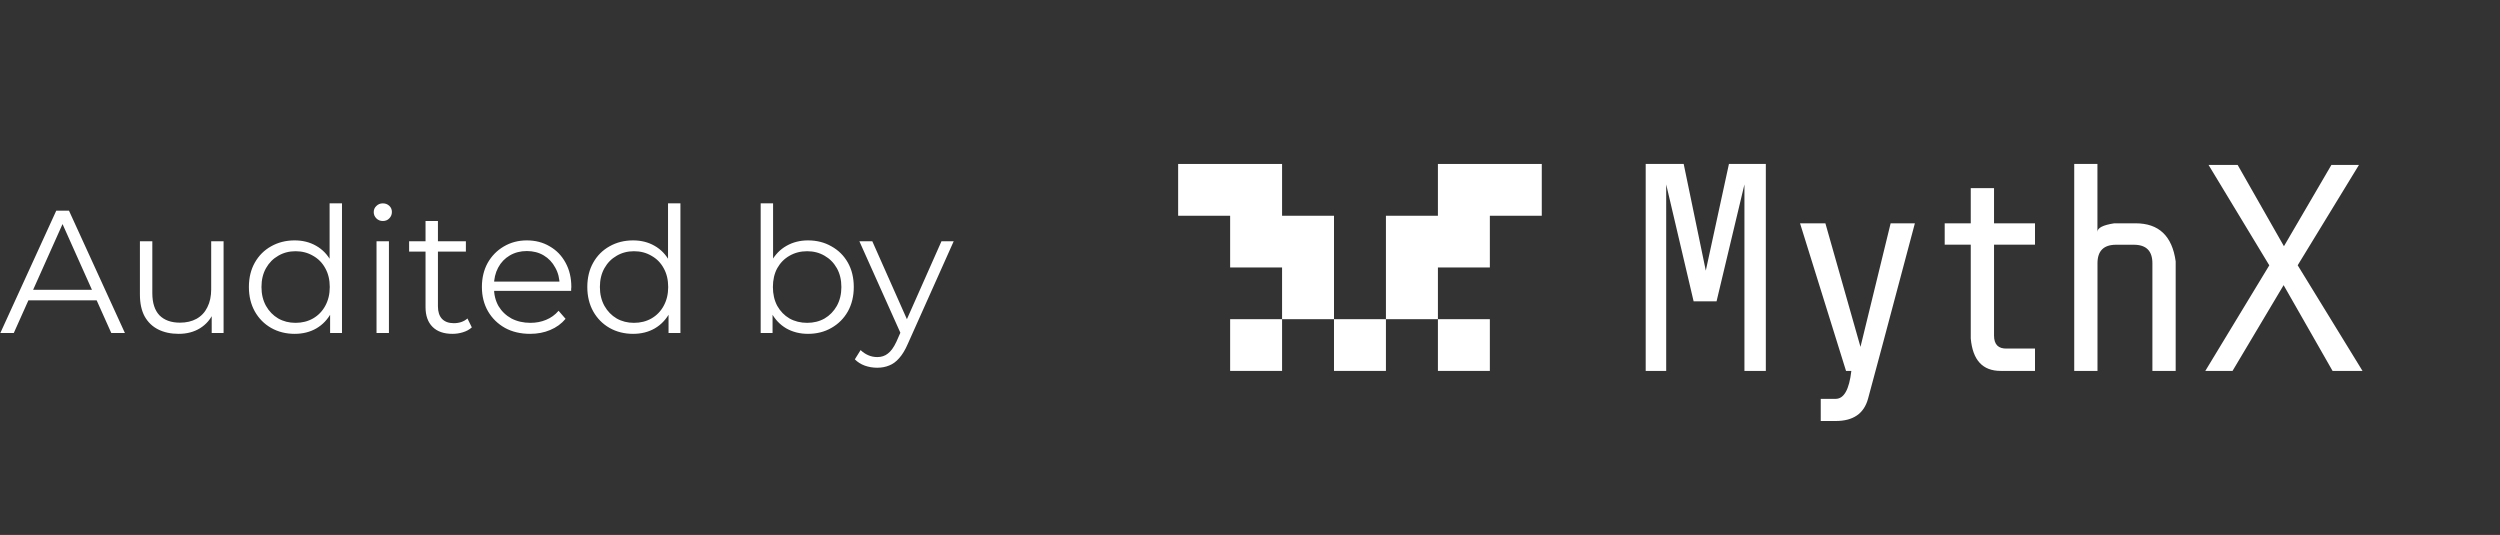 <svg width="229" height="49" viewBox="0 0 229 49" fill="none" xmlns="http://www.w3.org/2000/svg">
<rect x="0" y="0" width="229" height="49" fill="#333333" stroke="none"/>
<path d="M0.032 30.5L5.152 19.3H6.32L11.44 30.5H10.192L5.488 19.988H5.968L1.264 30.5H0.032ZM2.048 27.508L2.4 26.548H8.912L9.264 27.508H2.048ZM16.369 30.58C15.654 30.58 15.03 30.447 14.496 30.18C13.963 29.913 13.547 29.513 13.248 28.98C12.96 28.447 12.816 27.78 12.816 26.98V22.1H13.953V26.852C13.953 27.748 14.171 28.425 14.608 28.884C15.056 29.332 15.681 29.556 16.48 29.556C17.067 29.556 17.574 29.439 18 29.204C18.438 28.959 18.768 28.607 18.992 28.148C19.227 27.689 19.345 27.14 19.345 26.5V22.1H20.48V30.5H19.392V28.196L19.569 28.612C19.302 29.231 18.886 29.716 18.32 30.068C17.766 30.409 17.115 30.58 16.369 30.58ZM26.991 30.58C26.191 30.58 25.471 30.399 24.831 30.036C24.201 29.673 23.705 29.172 23.343 28.532C22.98 27.881 22.799 27.135 22.799 26.292C22.799 25.439 22.98 24.692 23.343 24.052C23.705 23.412 24.201 22.916 24.831 22.564C25.471 22.201 26.191 22.02 26.991 22.02C27.727 22.02 28.383 22.185 28.959 22.516C29.545 22.847 30.009 23.332 30.351 23.972C30.703 24.601 30.878 25.375 30.878 26.292C30.878 27.199 30.708 27.972 30.366 28.612C30.025 29.252 29.561 29.743 28.974 30.084C28.398 30.415 27.737 30.58 26.991 30.58ZM27.07 29.572C27.668 29.572 28.201 29.439 28.671 29.172C29.151 28.895 29.524 28.511 29.791 28.02C30.068 27.519 30.206 26.943 30.206 26.292C30.206 25.631 30.068 25.055 29.791 24.564C29.524 24.073 29.151 23.695 28.671 23.428C28.201 23.151 27.668 23.012 27.07 23.012C26.484 23.012 25.956 23.151 25.486 23.428C25.017 23.695 24.644 24.073 24.366 24.564C24.089 25.055 23.951 25.631 23.951 26.292C23.951 26.943 24.089 27.519 24.366 28.02C24.644 28.511 25.017 28.895 25.486 29.172C25.956 29.439 26.484 29.572 27.07 29.572ZM30.238 30.5V27.972L30.351 26.276L30.191 24.58V18.628H31.326V30.5H30.238ZM34.49 30.5V22.1H35.626V30.5H34.49ZM35.066 20.244C34.832 20.244 34.634 20.164 34.474 20.004C34.314 19.844 34.234 19.652 34.234 19.428C34.234 19.204 34.314 19.017 34.474 18.868C34.634 18.708 34.832 18.628 35.066 18.628C35.301 18.628 35.498 18.703 35.658 18.852C35.818 19.001 35.898 19.188 35.898 19.412C35.898 19.647 35.818 19.844 35.658 20.004C35.509 20.164 35.312 20.244 35.066 20.244ZM41.443 30.58C40.654 30.58 40.046 30.367 39.619 29.94C39.193 29.513 38.979 28.911 38.979 28.132V20.244H40.115V28.068C40.115 28.559 40.238 28.937 40.483 29.204C40.739 29.471 41.102 29.604 41.571 29.604C42.072 29.604 42.489 29.46 42.819 29.172L43.219 29.988C42.995 30.191 42.723 30.34 42.403 30.436C42.094 30.532 41.774 30.58 41.443 30.58ZM37.475 23.044V22.1H42.675V23.044H37.475ZM48.558 30.58C47.684 30.58 46.916 30.399 46.254 30.036C45.593 29.663 45.076 29.156 44.702 28.516C44.329 27.865 44.142 27.124 44.142 26.292C44.142 25.46 44.318 24.724 44.67 24.084C45.033 23.444 45.524 22.943 46.142 22.58C46.772 22.207 47.476 22.02 48.254 22.02C49.044 22.02 49.742 22.201 50.35 22.564C50.969 22.916 51.454 23.417 51.806 24.068C52.158 24.708 52.334 25.449 52.334 26.292C52.334 26.345 52.329 26.404 52.318 26.468C52.318 26.521 52.318 26.58 52.318 26.644H45.006V25.796H51.71L51.262 26.132C51.262 25.524 51.129 24.985 50.862 24.516C50.606 24.036 50.254 23.663 49.806 23.396C49.358 23.129 48.841 22.996 48.254 22.996C47.678 22.996 47.161 23.129 46.702 23.396C46.244 23.663 45.886 24.036 45.63 24.516C45.374 24.996 45.246 25.545 45.246 26.164V26.34C45.246 26.98 45.385 27.545 45.662 28.036C45.95 28.516 46.345 28.895 46.846 29.172C47.358 29.439 47.94 29.572 48.59 29.572C49.102 29.572 49.577 29.481 50.014 29.3C50.462 29.119 50.846 28.841 51.166 28.468L51.806 29.204C51.433 29.652 50.964 29.993 50.398 30.228C49.844 30.463 49.23 30.58 48.558 30.58ZM57.99 30.58C57.191 30.58 56.471 30.399 55.831 30.036C55.201 29.673 54.705 29.172 54.343 28.532C53.98 27.881 53.798 27.135 53.798 26.292C53.798 25.439 53.98 24.692 54.343 24.052C54.705 23.412 55.201 22.916 55.831 22.564C56.471 22.201 57.191 22.02 57.99 22.02C58.727 22.02 59.383 22.185 59.959 22.516C60.545 22.847 61.009 23.332 61.35 23.972C61.703 24.601 61.879 25.375 61.879 26.292C61.879 27.199 61.708 27.972 61.367 28.612C61.025 29.252 60.561 29.743 59.974 30.084C59.398 30.415 58.737 30.58 57.99 30.58ZM58.071 29.572C58.668 29.572 59.201 29.439 59.67 29.172C60.151 28.895 60.524 28.511 60.791 28.02C61.068 27.519 61.206 26.943 61.206 26.292C61.206 25.631 61.068 25.055 60.791 24.564C60.524 24.073 60.151 23.695 59.67 23.428C59.201 23.151 58.668 23.012 58.071 23.012C57.484 23.012 56.956 23.151 56.486 23.428C56.017 23.695 55.644 24.073 55.367 24.564C55.089 25.055 54.95 25.631 54.95 26.292C54.95 26.943 55.089 27.519 55.367 28.02C55.644 28.511 56.017 28.895 56.486 29.172C56.956 29.439 57.484 29.572 58.071 29.572ZM61.239 30.5V27.972L61.35 26.276L61.191 24.58V18.628H62.327V30.5H61.239ZM74.014 30.58C73.278 30.58 72.616 30.415 72.03 30.084C71.443 29.743 70.979 29.252 70.638 28.612C70.296 27.972 70.126 27.199 70.126 26.292C70.126 25.375 70.296 24.601 70.638 23.972C70.99 23.332 71.459 22.847 72.046 22.516C72.632 22.185 73.288 22.02 74.014 22.02C74.814 22.02 75.528 22.201 76.158 22.564C76.798 22.916 77.299 23.412 77.662 24.052C78.024 24.692 78.206 25.439 78.206 26.292C78.206 27.135 78.024 27.881 77.662 28.532C77.299 29.172 76.798 29.673 76.158 30.036C75.528 30.399 74.814 30.58 74.014 30.58ZM69.678 30.5V18.628H70.814V24.58L70.654 26.276L70.766 27.972V30.5H69.678ZM73.934 29.572C74.531 29.572 75.064 29.439 75.534 29.172C76.003 28.895 76.376 28.511 76.654 28.02C76.931 27.519 77.07 26.943 77.07 26.292C77.07 25.631 76.931 25.055 76.654 24.564C76.376 24.073 76.003 23.695 75.534 23.428C75.064 23.151 74.531 23.012 73.934 23.012C73.336 23.012 72.798 23.151 72.318 23.428C71.848 23.695 71.475 24.073 71.198 24.564C70.931 25.055 70.798 25.631 70.798 26.292C70.798 26.943 70.931 27.519 71.198 28.02C71.475 28.511 71.848 28.895 72.318 29.172C72.798 29.439 73.336 29.572 73.934 29.572ZM80.351 33.684C79.957 33.684 79.578 33.62 79.215 33.492C78.863 33.364 78.559 33.172 78.303 32.916L78.831 32.068C79.044 32.271 79.274 32.425 79.519 32.532C79.775 32.649 80.058 32.708 80.367 32.708C80.74 32.708 81.061 32.601 81.327 32.388C81.605 32.185 81.866 31.823 82.111 31.3L82.655 30.068L82.783 29.892L86.239 22.1H87.359L83.151 31.508C82.916 32.052 82.655 32.484 82.367 32.804C82.09 33.124 81.786 33.348 81.455 33.476C81.124 33.615 80.757 33.684 80.351 33.684ZM82.591 30.74L78.719 22.1H79.903L83.327 29.812L82.591 30.74Z" fill="white"/>
<path d="M136.47 29.237H131.713V33.975H136.47V29.237Z" fill="white"/>
<path d="M131.713 15.019V19.763H126.951V29.237H131.713V24.5H136.47V19.763H141.226V15.019H131.713Z" fill="white"/>
<path d="M126.951 29.237H122.194V33.975H126.951V29.237Z" fill="white"/>
<path d="M122.194 19.763H117.438V15.019H107.918V19.763H112.681V24.5H117.438V29.237H122.194V19.763Z" fill="white"/>
<path d="M117.438 29.237H112.681V33.975H117.438V29.237Z" fill="white"/>
<path fill-rule="evenodd" clip-rule="evenodd" d="M150.746 15.019H154.226L156.251 24.79L158.371 15.019H161.75V33.975H159.79V16.894L157.237 27.599H155.135L152.623 16.894V33.975H150.746V15.019ZM164.885 20.46H167.207L170.42 31.774L173.181 20.46H175.402C172.914 29.823 171.483 35.181 171.109 36.535C170.735 37.89 169.749 38.564 168.145 38.564H166.78V36.535C166.928 36.535 167.385 36.535 168.145 36.535C168.906 36.535 169.387 35.684 169.583 33.975H169.096L164.885 20.46ZM180.521 17.231H182.653V20.46H186.406V22.412H182.653C182.653 27.144 182.653 29.917 182.653 30.739C182.653 31.561 183.051 31.958 183.846 31.928H186.406V33.975C185.955 33.975 184.904 33.975 183.259 33.975C181.608 33.975 180.699 32.987 180.521 31.006V22.412H178.134V20.46H180.521V17.231ZM189.993 15.019H192.125C192.125 17.982 192.125 20.058 192.125 21.241C192.125 20.875 192.635 20.614 193.663 20.455C194.316 20.455 194.969 20.455 195.622 20.455C197.748 20.455 198.971 21.614 199.292 23.938V33.975H197.16C197.16 28.534 197.16 25.251 197.16 24.116C197.16 22.98 196.59 22.418 195.456 22.418C195.515 22.418 194.975 22.418 193.835 22.418C192.695 22.418 192.13 22.986 192.13 24.116V33.975H189.999V15.019H189.993ZM202.303 15.108H204.969L209.209 22.554L213.556 15.108H216.08L210.468 24.299L216.406 33.975H213.663L209.179 26.12L204.5 33.975H202.006L207.867 24.305L202.303 15.108Z" fill="white"/>
</svg>
